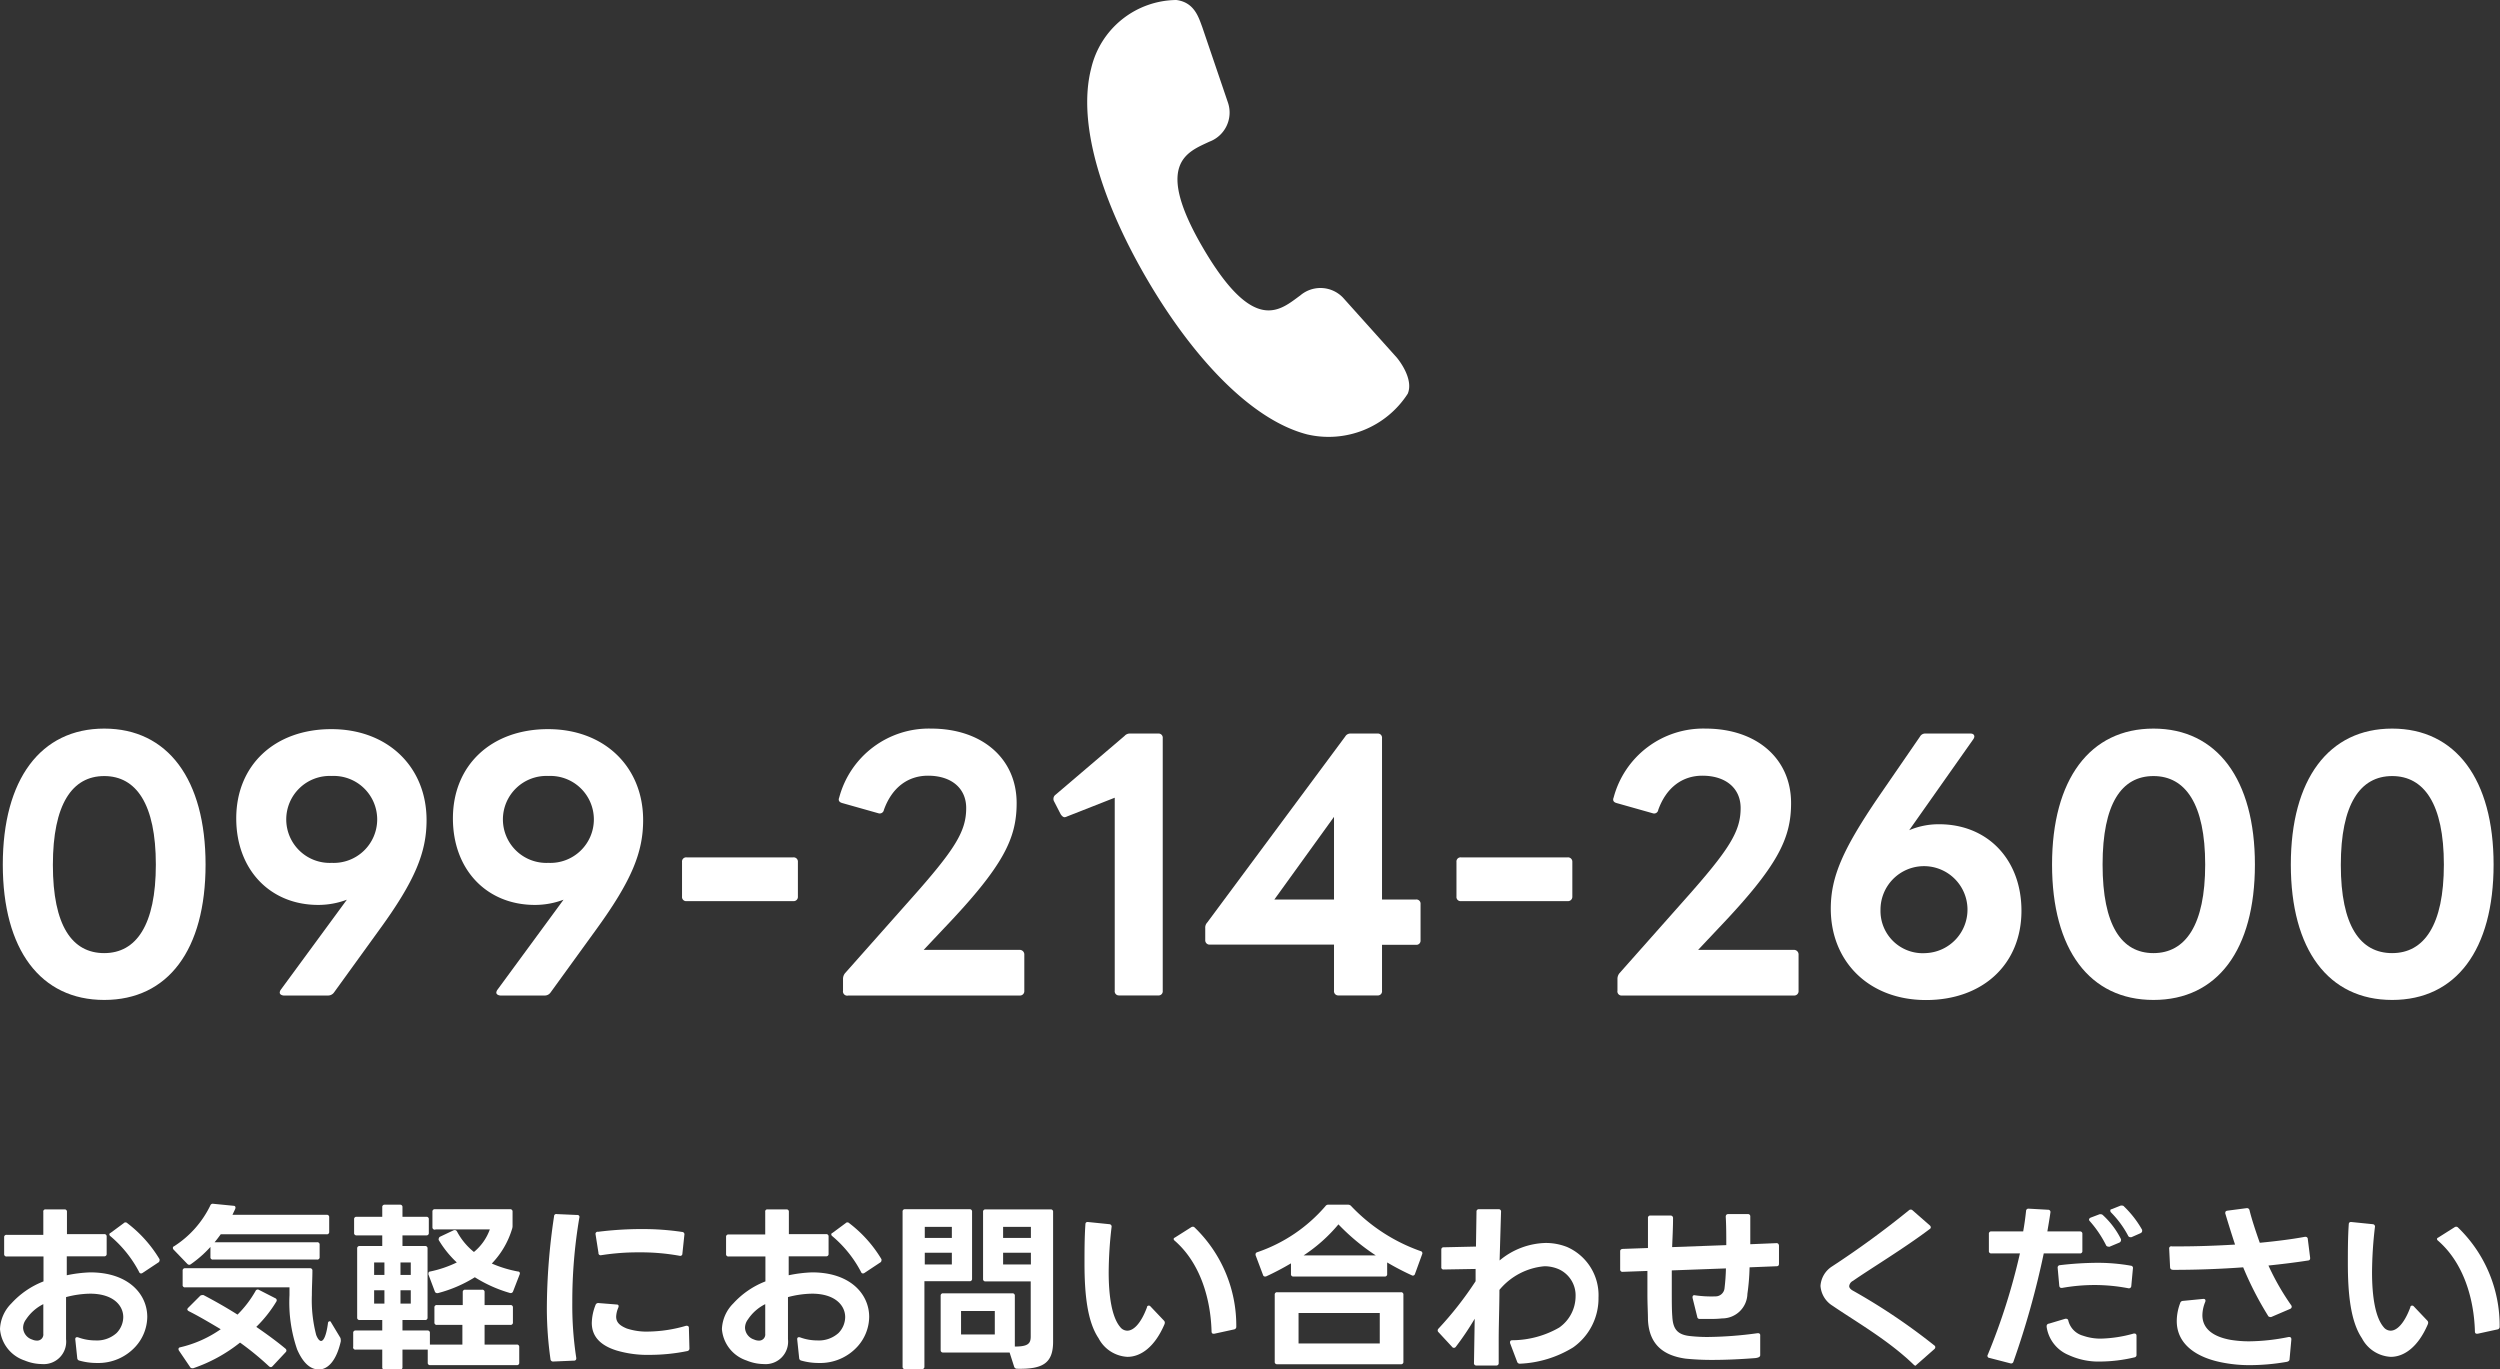 <svg xmlns="http://www.w3.org/2000/svg" viewBox="0 0 277.04 151.76"><rect x="0" y="0" width="277.04" height="151.76" fill="#333333" stroke="none"/><defs><style>.cls-1{fill:#fff;}</style></defs><g id="レイヤー_2" data-name="レイヤー 2"><g id="レイヤー_1-2" data-name="レイヤー 1"><path class="cls-1" d="M8.56,150.5l-.22-2.1v0c0-.18.12-.26.32-.2a5.46,5.46,0,0,0,1.9.34,3.25,3.25,0,0,0,2.36-.82,2.57,2.57,0,0,0,.74-1.76c0-1.3-1.12-2.6-3.68-2.6a10.88,10.88,0,0,0-2.66.38v4.66a2.49,2.49,0,0,1-2.68,2.76,5.16,5.16,0,0,1-1.92-.4A4,4,0,0,1,0,147.28a4.25,4.25,0,0,1,1.26-2.84A9.42,9.42,0,0,1,4.82,142v-2.76l-4.08,0A.25.25,0,0,1,.46,139v-1.88a.25.25,0,0,1,.28-.28l4.06,0V134.3a.23.23,0,0,1,.26-.28H7.14a.25.25,0,0,1,.28.28l0,2.46,4.12,0a.25.25,0,0,1,.28.28v1.9a.25.25,0,0,1-.28.28l-4.14,0c0,.7,0,1.4,0,2.1A14.9,14.9,0,0,1,10,141c4.22,0,6.32,2.4,6.32,4.94a5,5,0,0,1-1.28,3.26,5.57,5.57,0,0,1-4.3,1.84,7.14,7.14,0,0,1-2-.28A.3.3,0,0,1,8.56,150.5Zm-6-3.34a1.43,1.43,0,0,0,1,1.28,1.3,1.3,0,0,0,.52.12.68.68,0,0,0,.72-.76c0-.9,0-2,0-3.28a4.94,4.94,0,0,0-1.92,1.7A1.55,1.55,0,0,0,2.56,147.16Zm9.56-10.34c0-.08,0-.14.14-.2l1.46-1.08a.24.24,0,0,1,.18-.08.26.26,0,0,1,.2.08,14.17,14.17,0,0,1,3.58,4,.62.62,0,0,1,0,.16.28.28,0,0,1-.16.22l-1.72,1.14a.32.32,0,0,1-.18.06.23.23,0,0,1-.2-.16,13.08,13.08,0,0,0-3.22-4A.27.27,0,0,1,12.12,136.82Z"/><path class="cls-1" d="M35.42,137.94v1.36a.25.25,0,0,1-.28.28H23.6a.25.25,0,0,1-.28-.28v-1.12a12.94,12.94,0,0,1-2.18,1.92.32.32,0,0,1-.18.06.32.32,0,0,1-.2-.1l-1.52-1.58a.24.24,0,0,1-.08-.18c0-.08,0-.14.14-.2a11.1,11.1,0,0,0,4-4.5.29.29,0,0,1,.34-.2l2.24.22c.2,0,.26.16.18.36l-.3.64H36.2a.25.25,0,0,1,.28.28v1.6a.25.25,0,0,1-.28.28H24.46c-.22.3-.44.6-.68.88H35.14A.25.25,0,0,1,35.42,137.94Zm-14.5,7.36c-.1-.06-.16-.12-.16-.2a.28.28,0,0,1,.1-.18l1.3-1.3a.32.32,0,0,1,.24-.1.27.27,0,0,1,.16,0c1.22.64,2.5,1.36,3.76,2.16a12,12,0,0,0,2-2.62.26.26,0,0,1,.38-.12l1.8.92a.25.25,0,0,1,.12.38,14.1,14.1,0,0,1-2.22,2.8c1.16.8,2.26,1.6,3.22,2.4a.28.28,0,0,1,.12.22.24.24,0,0,1-.08.18L30.2,151.4a.28.28,0,0,1-.18.1.36.36,0,0,1-.22-.1,31.93,31.93,0,0,0-3.2-2.62,17.2,17.2,0,0,1-5.18,2.84.3.3,0,0,1-.12,0,.26.26,0,0,1-.24-.14l-1.22-1.8a.32.32,0,0,1-.06-.18c0-.1.06-.18.2-.2a12.93,12.93,0,0,0,4.48-2C23.22,146.56,22,145.84,20.92,145.3Zm-.68-2.94v-1.54a.25.25,0,0,1,.28-.28H34.34a.25.25,0,0,1,.28.28c0,.84-.06,1.78-.06,2.7a15.25,15.25,0,0,0,.48,4.42c.18.46.38.66.54.66.32,0,.6-.74.76-1.94,0-.16.1-.24.18-.24s.12,0,.18.14l1,1.66a.48.48,0,0,1,.06.24.75.75,0,0,1,0,.2c-.48,2.12-1.42,3.1-2.42,3.1s-1.8-.8-2.42-2.24a16,16,0,0,1-.84-6v-.86H20.52A.25.25,0,0,1,20.24,142.36Z"/><path class="cls-1" d="M39.14,149.24v-1.52a.25.25,0,0,1,.28-.28h2.94v-1.16h-2.5a.25.25,0,0,1-.28-.28v-7.64a.25.25,0,0,1,.28-.28h2.5V136.9H39.52a.25.25,0,0,1-.28-.28v-1.5a.25.25,0,0,1,.28-.28h2.84v-1.06a.25.25,0,0,1,.28-.28h1.68a.25.25,0,0,1,.28.28v1.06h2.64a.25.25,0,0,1,.28.28v1.5a.25.25,0,0,1-.28.28H44.6v1.18h2.5a.25.25,0,0,1,.28.28V146a.25.25,0,0,1-.28.28H44.6v1.16h2.76a.25.25,0,0,1,.28.28V149l0,0h3.6v-2.18H48.42a.25.25,0,0,1-.28-.28v-1.64a.25.25,0,0,1,.28-.28h2.86v-1.42a.25.25,0,0,1,.28-.28h1.86a.25.25,0,0,1,.28.28v1.42h2.86a.25.25,0,0,1,.28.28v1.64a.25.25,0,0,1-.28.28H53.7V149h3.56a.25.25,0,0,1,.28.28V151a.25.25,0,0,1-.28.28H47.68a.25.25,0,0,1-.28-.28v-1.44H44.6v1.94a.25.25,0,0,1-.28.28H42.64a.25.25,0,0,1-.28-.28v-1.94H39.42A.25.25,0,0,1,39.14,149.24Zm3.46-9.34H41.46v1.38H42.6Zm0,3.08H41.46v1.48H42.6Zm2.92-3.08H44.38v1.38h1.14Zm0,3.08H44.38v1.48h1.14Zm2.4-7v-1.7a.25.25,0,0,1,.28-.28h8.32a.25.25,0,0,1,.28.28v1.58a1,1,0,0,1-.06.34,9.44,9.44,0,0,1-2.24,3.82,13.4,13.4,0,0,0,2.88.88c.2,0,.28.16.2.34l-.72,1.86a.28.28,0,0,1-.36.18,15.06,15.06,0,0,1-3.88-1.74,14.77,14.77,0,0,1-4.1,1.76l-.1,0a.27.27,0,0,1-.24-.2l-.7-1.86a.25.25,0,0,1,0-.12.2.2,0,0,1,.2-.22,12.65,12.65,0,0,0,2.94-1,11.34,11.34,0,0,1-2-2.48.24.24,0,0,1,0-.16.28.28,0,0,1,.16-.22l1.52-.72a.37.37,0,0,1,.14,0c.08,0,.16.06.22.18a7.29,7.29,0,0,0,1.86,2.24,5.76,5.76,0,0,0,1.76-2.5h-6A.25.25,0,0,1,47.92,136Z"/><path class="cls-1" d="M61,150.6A40.33,40.33,0,0,1,60.6,145a69.64,69.64,0,0,1,.8-10.22.24.24,0,0,1,.3-.24l2.26.1a.22.22,0,0,1,.24.3,55.45,55.45,0,0,0-.78,9.38,38.25,38.25,0,0,0,.44,6.16v.06a.23.23,0,0,1-.26.24l-2.32.1h0A.28.28,0,0,1,61,150.6Zm5-6a.31.31,0,0,1,.34-.2l2,.16c.2,0,.26.14.18.34a2.84,2.84,0,0,0-.24,1c0,.64.4,1,1.18,1.32a7,7,0,0,0,2.38.34,15.53,15.53,0,0,0,4.18-.64.22.22,0,0,1,.1,0c.14,0,.22.08.22.24l.06,2.28v0a.28.28,0,0,1-.24.28,20.89,20.89,0,0,1-4.14.42,12.08,12.08,0,0,1-3.68-.48c-1.88-.58-2.76-1.62-2.76-3.06A5.68,5.68,0,0,1,66,144.6Zm.3-8.1a38.5,38.5,0,0,1,4.82-.3,29.53,29.53,0,0,1,4.48.32.26.26,0,0,1,.24.32l-.22,2.08a.24.24,0,0,1-.32.24,24.21,24.21,0,0,0-4.5-.38,26.09,26.09,0,0,0-4.2.32l-.06,0h0a.23.23,0,0,1-.22-.26L66,136.8v0A.24.24,0,0,1,66.28,136.5Z"/><path class="cls-1" d="M88.56,150.5l-.22-2.1v0c0-.18.12-.26.32-.2a5.46,5.46,0,0,0,1.9.34,3.25,3.25,0,0,0,2.36-.82,2.57,2.57,0,0,0,.74-1.76c0-1.3-1.12-2.6-3.68-2.6a10.88,10.88,0,0,0-2.66.38v4.66a2.49,2.49,0,0,1-2.68,2.76,5.16,5.16,0,0,1-1.92-.4A4,4,0,0,1,80,147.28a4.25,4.25,0,0,1,1.26-2.84A9.42,9.42,0,0,1,84.82,142v-2.76l-4.08,0a.25.25,0,0,1-.28-.28v-1.88a.25.25,0,0,1,.28-.28l4.06,0V134.3a.23.23,0,0,1,.26-.28h2.08a.25.25,0,0,1,.28.28l0,2.46,4.12,0a.25.25,0,0,1,.28.28v1.9a.25.25,0,0,1-.28.28l-4.14,0c0,.7,0,1.4,0,2.1A14.9,14.9,0,0,1,90,141c4.22,0,6.32,2.4,6.32,4.94a5,5,0,0,1-1.28,3.26,5.57,5.57,0,0,1-4.3,1.84,7.14,7.14,0,0,1-2-.28A.3.3,0,0,1,88.56,150.5Zm-6-3.34a1.43,1.43,0,0,0,1,1.28,1.3,1.3,0,0,0,.52.12.68.68,0,0,0,.72-.76c0-.9,0-2,0-3.28a4.94,4.94,0,0,0-1.92,1.7A1.55,1.55,0,0,0,82.56,147.16Zm9.56-10.34c0-.08,0-.14.14-.2l1.46-1.08a.24.24,0,0,1,.18-.08.26.26,0,0,1,.2.08,14.17,14.17,0,0,1,3.58,4,.62.62,0,0,1,0,.16.28.28,0,0,1-.16.22l-1.72,1.14a.32.32,0,0,1-.18.06.23.23,0,0,1-.2-.16,13.08,13.08,0,0,0-3.22-4A.27.27,0,0,1,92.12,136.82Z"/><path class="cls-1" d="M102.18,151.72H100.3a.25.25,0,0,1-.28-.28V134.28a.25.25,0,0,1,.28-.28h7.14a.25.25,0,0,1,.28.28v7.42a.25.25,0,0,1-.28.28h-5v9.46A.25.25,0,0,1,102.18,151.72Zm3.3-15.76h-3v1.22h3Zm0,2.86h-3v1.3h3Zm-1.24,10.78v-6a.25.25,0,0,1,.28-.28h7.66a.25.25,0,0,1,.28.28v5.62c1.48,0,1.76-.34,1.76-1.12V142h-5a.25.25,0,0,1-.28-.28v-7.42a.25.25,0,0,1,.28-.28h7.2a.25.25,0,0,1,.28.28v14.38c0,2.42-1.18,3.06-4,3a.32.32,0,0,1-.32-.24l-.5-1.56h-7.36A.25.25,0,0,1,104.24,149.6Zm6-4.32h-3.74v2.6h3.74Zm4-9.32h-3.08v1.22h3.08Zm0,2.86h-3.08v1.3h3.08Z"/><path class="cls-1" d="M120.18,140c0-1.38,0-2.84.1-4.32,0-.2.12-.28.3-.26l2.36.24a.26.26,0,0,1,.24.32,44.3,44.3,0,0,0-.32,5c0,2.7.36,5,1.28,6.08a1,1,0,0,0,.78.4c.68,0,1.5-.76,2.18-2.58,0-.14.12-.2.2-.2a.24.24,0,0,1,.18.08l1.5,1.58a.32.32,0,0,1,.1.22.53.53,0,0,1-.06.24c-1.06,2.46-2.6,3.56-4.08,3.56a3.83,3.83,0,0,1-3.2-2.06C120.5,146.46,120.18,143.46,120.18,140Zm9.88-2.66c0-.08,0-.14.14-.2L132,136a.32.32,0,0,1,.18-.06.26.26,0,0,1,.2.08A15.09,15.09,0,0,1,137,147a.29.29,0,0,1-.24.32l-2.2.48h-.08c-.14,0-.22-.08-.22-.26-.1-3.6-1.24-7.6-4.12-10.08A.24.24,0,0,1,130.06,137.32Z"/><path class="cls-1" d="M140.18,141.46a.23.23,0,0,1-.22-.18l-.82-2.18a.25.25,0,0,1,0-.12c0-.1.06-.18.2-.22a17.33,17.33,0,0,0,7.54-5.1.36.36,0,0,1,.34-.16h2.14a.45.45,0,0,1,.36.14,19.54,19.54,0,0,0,7.7,5,.24.24,0,0,1,.18.34l-.8,2.2a.24.24,0,0,1-.36.14,29.31,29.31,0,0,1-2.72-1.42v1.28a.25.25,0,0,1-.28.28H143.34a.25.25,0,0,1-.28-.28V140a30.08,30.08,0,0,1-2.74,1.44A.34.34,0,0,1,140.18,141.46Zm1.36,1.74h13.7a.25.25,0,0,1,.28.28v7.42a.25.25,0,0,1-.28.28h-13.7a.25.25,0,0,1-.28-.28v-7.42A.25.25,0,0,1,141.54,143.2Zm11.36,5.68V145.5h-9v3.38Zm-4.58-13.2a17.64,17.64,0,0,1-3.86,3.44h8A23.66,23.66,0,0,1,148.32,135.68Z"/><path class="cls-1" d="M168.4,151.12h0a.31.31,0,0,1-.28-.22l-.78-2.06a.25.25,0,0,1,0-.12c0-.12.08-.2.24-.2a10.54,10.54,0,0,0,5.2-1.4,4.26,4.26,0,0,0,1.82-3.46,3.18,3.18,0,0,0-1.84-3,4,4,0,0,0-1.6-.34,7.31,7.31,0,0,0-5,2.62c0,1.86-.08,3.78-.08,5.58l0,2.54v0a.25.25,0,0,1-.28.26l-2.18,0a.25.25,0,0,1-.28-.28l.08-4.9a31.29,31.29,0,0,1-2.1,3.12.24.24,0,0,1-.2.1.22.22,0,0,1-.2-.1l-1.52-1.64a.24.24,0,0,1-.08-.18.26.26,0,0,1,.08-.2,38.47,38.47,0,0,0,4.12-5.26l0-1.36-3.52.06a.24.24,0,0,1-.28-.28v-1.9c0-.18.08-.28.26-.28l3.58-.08.06-3.86a.25.25,0,0,1,.28-.28h2.16a.25.25,0,0,1,.28.28l-.16,5.4a8.25,8.25,0,0,1,5.1-1.94,6.41,6.41,0,0,1,2.36.44,5.83,5.83,0,0,1,3.5,5.6,6.65,6.65,0,0,1-2.82,5.54,12.24,12.24,0,0,1-5.9,1.8Z"/><path class="cls-1" d="M182.62,146.24c0-.72-.06-1.7-.06-2.82l0-2.58-2.74.1a.25.25,0,0,1-.28-.28l0-2v0c0-.16.1-.24.26-.26l2.82-.1,0-3.32a.25.25,0,0,1,.28-.28h2.22a.27.27,0,0,1,.28.3c0,1.06-.06,2.16-.1,3.2l6-.22c0-1.06,0-2.14-.06-3.14,0-.2.1-.3.28-.3l2.16,0a.25.25,0,0,1,.28.28c0,1,0,2,0,3.06l2.9-.12c.18,0,.26.1.28.28l0,2c0,.18-.08.28-.26.28l-3,.12a24.09,24.09,0,0,1-.24,2.94,2.79,2.79,0,0,1-2.8,2.72,10.82,10.82,0,0,1-1.18.06c-.4,0-.82,0-1.28,0a.26.26,0,0,1-.3-.24l-.52-2.1,0-.08c0-.16.1-.24.28-.2a12.62,12.62,0,0,0,2.26.12,1,1,0,0,0,1-.86,22.13,22.13,0,0,0,.16-2.24l-6,.22c0,.78,0,1.54,0,2.22,0,1.18,0,2.18.06,2.92.08,1.38.58,2,2,2.14a17.64,17.64,0,0,0,1.86.1,42.94,42.94,0,0,0,5.58-.42h.06a.22.22,0,0,1,.24.26l0,2.18c0,.18-.2.28-.56.32-1.82.14-3.38.2-4.7.2a29,29,0,0,1-3-.14C184.34,150.22,182.74,149,182.62,146.24Z"/><path class="cls-1" d="M212.28,151.34a.32.32,0,0,1-.2-.1c-2.8-2.72-6.46-4.8-9-6.54a2.82,2.82,0,0,1-1.34-2.2,2.77,2.77,0,0,1,1.22-2.12,102.25,102.25,0,0,0,8.58-6.26.29.29,0,0,1,.4,0l1.92,1.68a.28.28,0,0,1,.1.2c0,.06,0,.12-.12.2-2.8,2.12-6.64,4.44-8.5,5.74a.75.75,0,0,0-.42.58c0,.18.14.36.44.52a67.72,67.72,0,0,1,9,6.06.22.22,0,0,1,.1.2.27.27,0,0,1-.1.2l-2,1.76A.29.29,0,0,1,212.28,151.34Z"/><path class="cls-1" d="M223.84,138.9c-1,0-2,0-3.16,0a.25.25,0,0,1-.28-.28v-1.88a.25.25,0,0,1,.28-.28h3.52c.14-.76.24-1.52.32-2.26a.26.26,0,0,1,.3-.26l2.14.12a.25.25,0,0,1,.26.3c-.1.7-.22,1.4-.34,2.1l3.62,0h0a.25.25,0,0,1,.26.28v1.88a.25.25,0,0,1-.28.28h-4a93.64,93.64,0,0,1-3.36,12,.26.26,0,0,1-.34.18l-2.32-.6a.23.23,0,0,1-.18-.36A69.66,69.66,0,0,0,223.84,138.9Zm3.22,7.78,1.8-.54h.1a.23.23,0,0,1,.24.2,2.32,2.32,0,0,0,1.64,1.68,5.87,5.87,0,0,0,2,.32,14.52,14.52,0,0,0,3.6-.56.18.18,0,0,1,.1,0c.14,0,.22.08.22.26l0,2.08a.27.27,0,0,1-.24.3,16.76,16.76,0,0,1-3.72.46,7.88,7.88,0,0,1-3.56-.72,4,4,0,0,1-2.44-3.12s0,0,0-.08A.27.27,0,0,1,227.06,146.68Zm1.22-6.48a36.46,36.46,0,0,1,4.12-.26,21.14,21.14,0,0,1,3.74.32.25.25,0,0,1,.22.32l-.18,1.94a.26.26,0,0,1-.32.24,20,20,0,0,0-3.72-.36,20.79,20.79,0,0,0-3.62.32h-.08q-.21,0-.24-.24l-.18-2v0A.26.26,0,0,1,228.28,140.2Zm5.34-2.06a.25.25,0,0,1-.24-.16,12.4,12.4,0,0,0-1.8-2.66.24.24,0,0,1-.08-.18c0-.08.06-.14.16-.2l1-.38a.47.47,0,0,1,.16,0,.32.32,0,0,1,.22.1,9.15,9.15,0,0,1,2,2.66.51.51,0,0,1,0,.14.31.31,0,0,1-.18.24l-1.1.46A.25.25,0,0,1,233.62,138.14ZM234,134l1-.4a.44.44,0,0,1,.16,0,.25.25,0,0,1,.22.1,11.32,11.32,0,0,1,2,2.58.47.47,0,0,1,0,.16c0,.08-.06.16-.18.22l-1,.44a.51.51,0,0,1-.14,0,.27.27,0,0,1-.24-.18,10.91,10.91,0,0,0-1.88-2.56.24.24,0,0,1-.08-.18C233.84,134.1,233.88,134,234,134Z"/><path class="cls-1" d="M240.68,138.12h.72c2.14,0,4.26-.08,6.28-.2-.36-1.08-.78-2.44-1.08-3.44a.18.18,0,0,1,0-.1c0-.12.08-.2.24-.22l2.14-.28H249a.28.28,0,0,1,.28.22c.24,1,.74,2.5,1.14,3.62,1.88-.18,3.6-.4,5-.66h.08a.24.24,0,0,1,.24.24l.26,2.08v.06a.22.22,0,0,1-.2.24c-1.42.22-2.88.4-4.42.56a27.37,27.37,0,0,0,2.52,4.4.32.32,0,0,1,.06.18.28.28,0,0,1-.16.22l-2.1.9a.19.19,0,0,1-.14,0,.25.25,0,0,1-.24-.16,36.78,36.78,0,0,1-2.74-5.34c-2.48.18-5.08.28-7.72.28-.24,0-.36-.08-.38-.28l-.1-2.06v0A.23.23,0,0,1,240.68,138.12Zm.54,8.28a5.65,5.65,0,0,1,.38-2,.32.32,0,0,1,.3-.24l2.24-.22a.07.07,0,0,1,.06,0c.18,0,.24.14.18.32a4,4,0,0,0-.32,1.48c0,1.54,1.24,2.4,3.14,2.74a12.87,12.87,0,0,0,2.06.16,22.79,22.79,0,0,0,4.36-.48h.08c.14,0,.22.1.22.26l-.2,2.2c0,.16-.12.26-.34.3a24.13,24.13,0,0,1-4,.36,15.51,15.51,0,0,1-2.84-.24C243.28,150.48,241.22,148.88,241.22,146.4Z"/><path class="cls-1" d="M260.18,140c0-1.38,0-2.84.1-4.32,0-.2.12-.28.3-.26l2.36.24a.26.26,0,0,1,.24.32,44.3,44.3,0,0,0-.32,5c0,2.7.36,5,1.28,6.08a1,1,0,0,0,.78.4c.68,0,1.5-.76,2.18-2.58,0-.14.12-.2.2-.2a.24.24,0,0,1,.18.08l1.5,1.58a.32.32,0,0,1,.1.22.53.53,0,0,1-.06.24c-1.06,2.46-2.6,3.56-4.08,3.56a3.83,3.83,0,0,1-3.2-2.06C260.5,146.46,260.18,143.46,260.18,140Zm9.88-2.66c0-.08,0-.14.14-.2L272,136a.32.32,0,0,1,.18-.06.26.26,0,0,1,.2.08A15.09,15.09,0,0,1,277,147a.29.29,0,0,1-.24.32l-2.2.48h-.08c-.14,0-.22-.08-.22-.26-.1-3.6-1.24-7.6-4.12-10.08A.24.24,0,0,1,270.06,137.32Z"/><path class="cls-1" d="M.31,95.81c0-9.45,4.2-15.07,11.24-15.07s11.23,5.62,11.23,15.07-4.16,15-11.23,15S.31,105.22.31,95.81Zm11.24,9.81c3.54,0,5.72-3.1,5.72-9.81S15.09,86,11.55,86s-5.69,3.1-5.69,9.85S8,105.62,11.55,105.62Z"/><path class="cls-1" d="M31,110a.59.59,0,0,1,.1-.3l7.34-10a9,9,0,0,1-3.18.58c-5.32,0-9.08-3.9-9.08-9.59,0-5.91,4.27-9.89,10.54-9.89S47.27,85,47.27,90.88c0,3.54-1.24,6.68-5.26,12.19L37,110a.81.81,0,0,1-.66.32H31.43C31.14,110.29,31,110.15,31,110Zm5.76-14.38a4.82,4.82,0,1,0,0-9.63,4.82,4.82,0,1,0,0,9.63Z"/><path class="cls-1" d="M55,110a.62.62,0,0,1,.11-.3l7.34-10a9,9,0,0,1-3.18.58c-5.33,0-9.08-3.9-9.08-9.59,0-5.91,4.27-9.89,10.54-9.89S71.27,85,71.27,90.88c0,3.54-1.24,6.68-5.25,12.19L61,110a.78.78,0,0,1-.65.32H55.44C55.15,110.29,55,110.15,55,110Zm5.77-14.38a4.82,4.82,0,1,0,0-9.63,4.82,4.82,0,1,0,0,9.63Z"/><path class="cls-1" d="M75.58,99.35V95.52a.46.46,0,0,1,.51-.51H87.91a.47.47,0,0,1,.51.51v3.83a.47.47,0,0,1-.51.51H76.09A.46.46,0,0,1,75.58,99.35Z"/><path class="cls-1" d="M93.42,109.78v-1.31a1,1,0,0,1,.22-.62l7.15-8.06c5.08-5.69,6.28-7.66,6.28-10.25,0-2.19-1.64-3.58-4.23-3.58-2.23,0-4,1.31-4.89,3.79a.47.47,0,0,1-.62.37l-4-1.13c-.29-.08-.48-.26-.33-.62a10.28,10.28,0,0,1,10.18-7.63c5.65,0,9.48,3.32,9.48,8.25,0,3.9-1.42,6.93-8,13.83l-2.3,2.44H113a.51.51,0,0,1,.51.55v4a.48.48,0,0,1-.51.51h-19A.47.47,0,0,1,93.42,109.78Z"/><path class="cls-1" d="M123.53,109.78V88.4l-5.29,2.08a.7.7,0,0,1-.26.08c-.15,0-.29-.11-.44-.33l-.73-1.42a.52.52,0,0,1-.07-.3.54.54,0,0,1,.22-.43l7.66-6.53a.77.77,0,0,1,.62-.26h3.1a.46.46,0,0,1,.51.51v28a.46.46,0,0,1-.51.51H124A.46.46,0,0,1,123.53,109.78Z"/><path class="cls-1" d="M147.83,109.78v-5.1H134.07a.48.48,0,0,1-.51-.51v-1.32a.82.82,0,0,1,.22-.62l15.29-20.61a.66.66,0,0,1,.62-.33h2.95a.46.46,0,0,1,.51.51V99.68h3.76a.46.46,0,0,1,.51.51v4a.46.46,0,0,1-.51.51h-3.76v5.1a.46.46,0,0,1-.51.51h-4.3A.47.47,0,0,1,147.83,109.78Zm0-10.1V90.52l-6.61,9.16Z"/><path class="cls-1" d="M161.4,99.35V95.52a.46.46,0,0,1,.51-.51h11.82a.48.48,0,0,1,.51.51v3.83a.48.48,0,0,1-.51.51H161.91A.46.46,0,0,1,161.4,99.35Z"/><path class="cls-1" d="M179.24,109.78v-1.31a1,1,0,0,1,.22-.62l7.15-8.06c5.07-5.69,6.28-7.66,6.28-10.25,0-2.19-1.65-3.58-4.24-3.58-2.22,0-4,1.31-4.89,3.79a.46.46,0,0,1-.62.37l-4-1.13c-.29-.08-.47-.26-.32-.62A10.27,10.27,0,0,1,189,80.74c5.65,0,9.48,3.32,9.48,8.25,0,3.9-1.42,6.93-8,13.83l-2.3,2.44H198.8a.51.51,0,0,1,.51.55v4a.48.48,0,0,1-.51.51H179.75A.46.46,0,0,1,179.24,109.78Z"/><path class="cls-1" d="M202.88,100.7c0-3.54,1.35-6.57,5.15-12.19l4.74-6.89a.65.65,0,0,1,.62-.33h5c.26,0,.4.15.4.33a.62.62,0,0,1-.11.29L211.57,92a8.37,8.37,0,0,1,3.32-.66c5.36,0,9.12,3.9,9.12,9.59,0,5.91-4.27,9.89-10.58,9.89S202.88,106.57,202.88,100.7Zm10.51,4.92a4.82,4.82,0,1,0-5-4.81A4.68,4.68,0,0,0,213.39,105.62Z"/><path class="cls-1" d="M227.4,95.81c0-9.45,4.2-15.07,11.24-15.07s11.24,5.62,11.24,15.07-4.16,15-11.24,15S227.4,105.22,227.4,95.81Zm11.24,9.81c3.54,0,5.73-3.1,5.73-9.81S242.18,86,238.64,86,233,89.06,233,95.81,235.1,105.62,238.64,105.62Z"/><path class="cls-1" d="M253.86,95.81c0-9.45,4.19-15.07,11.23-15.07s11.24,5.62,11.24,15.07-4.16,15-11.24,15S253.86,105.22,253.86,95.81Zm11.23,9.81c3.54,0,5.73-3.1,5.73-9.81S268.63,86,265.09,86s-5.69,3.1-5.69,9.85S261.55,105.62,265.09,105.62Z"/><path class="cls-1" d="M148.84,33a3.45,3.45,0,0,0-4.75-.26c-2.19,1.59-5.07,4.41-10.69-5.12s-1.82-10.77.62-11.92a3.44,3.44,0,0,0,2.07-4.29L133.23,3c-.4-1.06-.86-2.74-2.87-3a9.8,9.8,0,0,0-9.44,7.58c-1.61,6.25,1.35,15.17,6.36,23.65s11.4,15.32,17.58,16.91A10.43,10.43,0,0,0,156,43.63c.57-1.34-.47-3.09-1.21-4Z"/></g></g></svg>